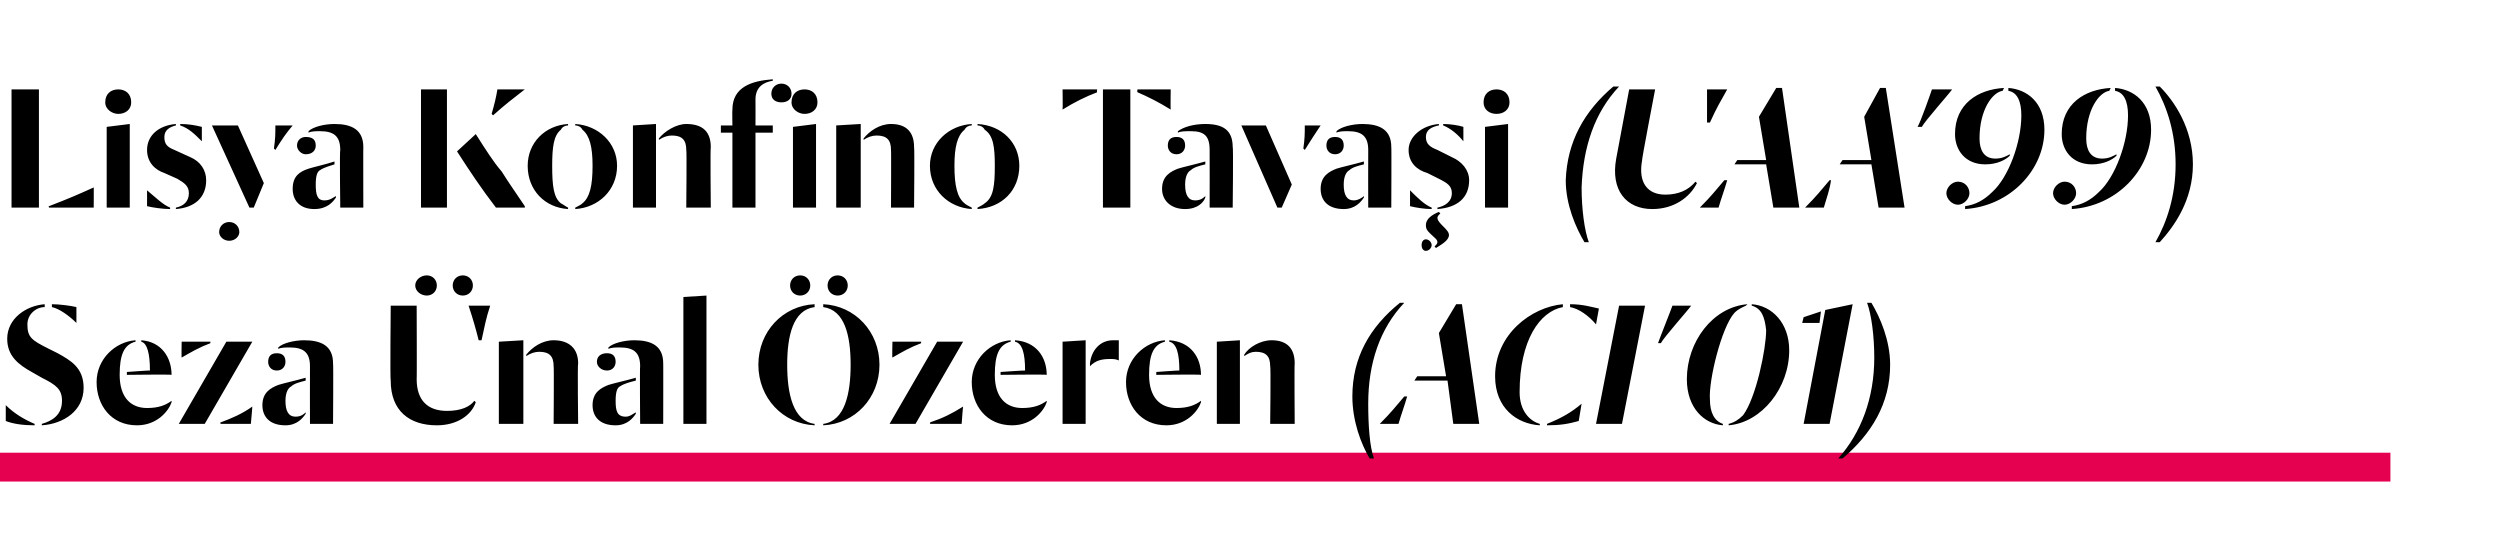<?xml version="1.0" standalone="no"?><!DOCTYPE svg PUBLIC "-//W3C//DTD SVG 1.1//EN" "http://www.w3.org/Graphics/SVG/1.1/DTD/svg11.dtd"><svg xmlns="http://www.w3.org/2000/svg" version="1.1" width="173.4px" height="37.3px" viewBox="0 -1 173.4 37.3" style="top:-1px">  <desc>Lisya Konfino Tavaşi (UAA 99) Seza Ünal Özeren (ACI 01)</desc>  <defs/>  <g class="svg-textframe-paragraphrules">    <line class="svg-paragraph-rulebelow" y1="31.4" y2="31.4" x1="0" x2="165.8" stroke="#e50050" stroke-width="2"/>  </g>  <g id="Polygon67758">    <path d="M 2.9 28.4 C 3.6 28.2 4.3 27.8 4.3 26.8 C 4.3 26 3.9 25.7 2.9 25.2 C 2.9 25.2 2.2 24.8 2.2 24.8 C 1.3 24.3 0.5 23.7 0.5 22.5 C 0.5 21.1 1.8 20.2 3.1 20.1 C 3.1 20.1 3.1 20.3 3.1 20.3 C 2.5 20.3 1.9 20.8 1.9 21.5 C 1.9 22.4 2.2 22.6 3.4 23.2 C 3.4 23.2 4 23.5 4 23.5 C 4.9 24 5.8 24.5 5.8 25.9 C 5.8 27.5 4.4 28.4 2.9 28.5 C 2.9 28.5 2.9 28.4 2.9 28.4 Z M 2.4 28.5 C 1.6 28.5 0.9 28.4 0.4 28.2 C 0.4 28.2 0.4 27.1 0.4 27.1 C 1 27.7 1.7 28.1 2.4 28.4 C 2.4 28.4 2.4 28.5 2.4 28.5 Z M 5.3 21.4 C 4.8 20.9 4.1 20.4 3.6 20.3 C 3.6 20.3 3.6 20.1 3.6 20.1 C 4.1 20.1 4.9 20.2 5.3 20.3 C 5.3 20.3 5.3 21.4 5.3 21.4 Z M 6.7 25.5 C 6.7 23.9 8 22.7 9.4 22.6 C 9.4 22.6 9.4 22.7 9.4 22.7 C 8.6 22.9 8.3 23.6 8.3 25 C 8.3 26.6 9.1 27.3 10.2 27.3 C 11 27.3 11.5 27.1 11.9 26.8 C 11.9 26.8 11.9 26.9 11.9 26.9 C 11.7 27.5 10.9 28.5 9.5 28.5 C 7.7 28.5 6.7 27.1 6.7 25.5 Z M 8.8 24.8 C 8.8 24.8 10.43 24.68 10.4 24.7 C 10.4 23.5 10.2 22.8 9.8 22.7 C 9.8 22.7 9.8 22.6 9.8 22.6 C 11.2 22.7 11.9 23.8 11.9 25 C 11.87 24.96 8.8 25 8.8 25 L 8.8 24.8 Z M 12.6 22.7 L 14.6 22.7 C 14.6 22.7 14.57 22.81 14.6 22.8 C 13.8 23.1 13.3 23.4 12.6 23.8 C 12.58 23.84 12.6 22.7 12.6 22.7 Z M 15.7 22.7 L 17.5 22.7 L 14.2 28.4 L 12.4 28.4 L 15.7 22.7 Z M 15.3 28.3 C 16.1 28 16.8 27.7 17.5 27.2 C 17.51 27.18 17.4 28.4 17.4 28.4 L 15.3 28.4 C 15.3 28.4 15.26 28.28 15.3 28.3 Z M 18.2 27.1 C 18.2 26.2 18.8 25.9 19.3 25.7 C 19.6 25.6 20.5 25.4 21.2 25.2 C 21.2 25.2 21.2 25.4 21.2 25.4 C 20.8 25.5 20.4 25.6 20.2 25.8 C 20 25.9 19.8 26.2 19.8 26.8 C 19.8 27.5 20 27.9 20.5 27.9 C 20.9 27.9 21.1 27.7 21.2 27.6 C 21.2 27.6 21.2 27.7 21.2 27.7 C 21 28 20.6 28.5 19.8 28.5 C 18.7 28.5 18.2 27.9 18.2 27.1 Z M 21.5 24.4 C 21.5 23.4 21 23.1 20.1 23.1 C 19.8 23.1 19.5 23.1 19.3 23.2 C 19.3 23.2 19.3 23.1 19.3 23.1 C 19.6 22.8 20.4 22.6 21.1 22.6 C 22.3 22.6 23.1 23 23.1 24.2 C 23.13 24.16 23.1 28.4 23.1 28.4 L 21.5 28.4 C 21.5 28.4 21.49 24.41 21.5 24.4 Z M 18.6 24.1 C 18.6 23.7 18.8 23.5 19.2 23.5 C 19.6 23.5 19.8 23.7 19.8 24.1 C 19.8 24.4 19.6 24.7 19.2 24.7 C 18.8 24.7 18.6 24.4 18.6 24.1 Z M 27.1 25.4 C 27.05 25.39 27.1 20.2 27.1 20.2 L 28.9 20.2 C 28.9 20.2 28.92 25.34 28.9 25.3 C 28.9 26.8 29.7 27.5 31 27.5 C 32 27.5 32.6 27.2 32.9 26.8 C 32.9 26.8 33 26.9 33 26.9 C 32.7 27.8 31.7 28.5 30.3 28.5 C 28.4 28.5 27.1 27.5 27.1 25.4 Z M 33.2 22.6 C 33 21.8 32.8 21.1 32.5 20.2 C 32.5 20.2 34 20.2 34 20.2 C 33.7 21.1 33.6 21.7 33.4 22.6 C 33.4 22.6 33.2 22.6 33.2 22.6 Z M 29.6 19.5 C 29.2 19.5 28.8 19.2 28.8 18.8 C 28.8 18.4 29.2 18.1 29.6 18.1 C 30 18.1 30.3 18.4 30.3 18.8 C 30.3 19.2 30 19.5 29.6 19.5 C 29.6 19.5 29.6 19.5 29.6 19.5 Z M 31.4 18.8 C 31.4 18.4 31.7 18.1 32.1 18.1 C 32.5 18.1 32.8 18.4 32.8 18.8 C 32.8 19.2 32.5 19.5 32.1 19.5 C 31.7 19.5 31.4 19.2 31.4 18.8 Z M 38.4 24.4 C 38.4 23.7 38.1 23.4 37.4 23.4 C 37.1 23.4 36.8 23.5 36.5 23.7 C 36.5 23.7 36.5 23.6 36.5 23.6 C 36.9 23.1 37.6 22.6 38.4 22.6 C 39.5 22.6 40.1 23.2 40.1 24.2 C 40.05 24.24 40.1 28.4 40.1 28.4 L 38.4 28.4 C 38.4 28.4 38.43 24.37 38.4 24.4 Z M 34.6 22.7 L 36.3 22.6 L 36.3 28.4 L 34.6 28.4 L 34.6 22.7 Z M 41.1 27.1 C 41.1 26.2 41.7 25.9 42.2 25.7 C 42.5 25.6 43.4 25.4 44.1 25.2 C 44.1 25.2 44.1 25.4 44.1 25.4 C 43.7 25.5 43.3 25.6 43 25.8 C 42.8 25.9 42.7 26.2 42.7 26.8 C 42.7 27.5 42.8 27.9 43.4 27.9 C 43.7 27.9 43.9 27.7 44.1 27.6 C 44.1 27.6 44.1 27.7 44.1 27.7 C 43.9 28 43.5 28.5 42.7 28.5 C 41.6 28.5 41.1 27.9 41.1 27.1 Z M 44.4 24.4 C 44.4 23.4 43.9 23.1 43 23.1 C 42.7 23.1 42.4 23.1 42.2 23.2 C 42.2 23.2 42.2 23.1 42.2 23.1 C 42.5 22.8 43.3 22.6 44 22.6 C 45.2 22.6 46 23 46 24.2 C 46.01 24.16 46 28.4 46 28.4 L 44.4 28.4 C 44.4 28.4 44.37 24.41 44.4 24.4 Z M 41.4 24.1 C 41.4 23.7 41.7 23.5 42.1 23.5 C 42.5 23.5 42.7 23.7 42.7 24.1 C 42.7 24.4 42.5 24.7 42.1 24.7 C 41.7 24.7 41.4 24.4 41.4 24.1 Z M 47.4 19.6 L 49 19.5 L 49 28.4 L 47.4 28.4 L 47.4 19.6 Z M 54.8 18.8 C 54.8 18.4 55.1 18.1 55.5 18.1 C 55.9 18.1 56.2 18.4 56.2 18.8 C 56.2 19.2 55.9 19.5 55.5 19.5 C 55.1 19.5 54.8 19.2 54.8 18.8 Z M 57.4 18.8 C 57.4 18.4 57.7 18.1 58.1 18.1 C 58.5 18.1 58.8 18.4 58.8 18.8 C 58.8 19.2 58.5 19.5 58.1 19.5 C 57.7 19.5 57.4 19.2 57.4 18.8 Z M 56.5 28.5 C 54.3 28.4 52.6 26.6 52.6 24.3 C 52.6 22 54.3 20.2 56.5 20.1 C 56.5 20.1 56.5 20.3 56.5 20.3 C 55 20.5 54.6 22.3 54.6 24.3 C 54.6 26.3 55 28.2 56.5 28.4 C 56.5 28.4 56.5 28.5 56.5 28.5 Z M 57.1 28.4 C 58.6 28.2 59 26.3 59 24.3 C 59 22.3 58.6 20.5 57.1 20.3 C 57.1 20.3 57.1 20.1 57.1 20.1 C 59.3 20.2 61 22 61 24.3 C 61 26.6 59.3 28.4 57.1 28.5 C 57.1 28.5 57.1 28.4 57.1 28.4 Z M 61.9 22.7 L 63.9 22.7 C 63.9 22.7 63.86 22.81 63.9 22.8 C 63.1 23.1 62.6 23.4 61.9 23.8 C 61.87 23.84 61.9 22.7 61.9 22.7 Z M 65 22.7 L 66.8 22.7 L 63.5 28.4 L 61.7 28.4 L 65 22.7 Z M 64.5 28.3 C 65.4 28 66 27.7 66.8 27.2 C 66.79 27.18 66.7 28.4 66.7 28.4 L 64.5 28.4 C 64.5 28.4 64.54 28.28 64.5 28.3 Z M 67.4 25.5 C 67.4 23.9 68.7 22.7 70.1 22.6 C 70.1 22.6 70.1 22.7 70.1 22.7 C 69.3 22.9 69 23.6 69 25 C 69 26.6 69.8 27.3 70.9 27.3 C 71.7 27.3 72.2 27.1 72.6 26.8 C 72.6 26.8 72.6 26.9 72.6 26.9 C 72.4 27.5 71.6 28.5 70.2 28.5 C 68.4 28.5 67.4 27.1 67.4 25.5 Z M 69.4 24.8 C 69.4 24.8 71.11 24.68 71.1 24.7 C 71.1 23.5 70.9 22.8 70.4 22.7 C 70.4 22.7 70.4 22.6 70.4 22.6 C 71.9 22.7 72.6 23.8 72.6 25 C 72.55 24.96 69.4 25 69.4 25 L 69.4 24.8 Z M 75.6 24.2 C 75.7 23.3 76.3 22.6 77.2 22.6 C 77.3 22.6 77.5 22.6 77.6 22.6 C 77.6 22.6 77.6 24 77.6 24 C 77.4 23.9 77.2 23.9 77 23.9 C 76.4 23.9 76 24 75.6 24.4 C 75.6 24.4 75.6 24.2 75.6 24.2 Z M 73.7 22.7 L 75.3 22.6 L 75.3 28.4 L 73.7 28.4 L 73.7 22.7 Z M 78.1 25.5 C 78.1 23.9 79.4 22.7 80.8 22.6 C 80.8 22.6 80.8 22.7 80.8 22.7 C 80 22.9 79.7 23.6 79.7 25 C 79.7 26.6 80.5 27.3 81.6 27.3 C 82.4 27.3 82.9 27.1 83.3 26.8 C 83.3 26.8 83.3 26.9 83.3 26.9 C 83.1 27.5 82.3 28.5 80.9 28.5 C 79.1 28.5 78.1 27.1 78.1 25.5 Z M 80.2 24.8 C 80.2 24.8 81.83 24.68 81.8 24.7 C 81.8 23.5 81.6 22.8 81.1 22.7 C 81.1 22.7 81.1 22.6 81.1 22.6 C 82.6 22.7 83.3 23.8 83.3 25 C 83.27 24.96 80.2 25 80.2 25 L 80.2 24.8 Z M 88.1 24.4 C 88.1 23.7 87.8 23.4 87.1 23.4 C 86.8 23.4 86.6 23.5 86.3 23.7 C 86.3 23.7 86.3 23.6 86.3 23.6 C 86.6 23.1 87.4 22.6 88.2 22.6 C 89.3 22.6 89.8 23.2 89.8 24.2 C 89.77 24.24 89.8 28.4 89.8 28.4 L 88.1 28.4 C 88.1 28.4 88.15 24.37 88.1 24.4 Z M 84.4 22.7 L 86 22.6 L 86 28.4 L 84.4 28.4 L 84.4 22.7 Z M 95 30.8 C 94.4 29.8 93.8 28.2 93.8 26.5 C 93.8 23.8 95 21.7 97.1 20 C 97.1 20 97.4 20 97.4 20 C 95.7 21.8 94.9 24.2 94.9 27 C 94.9 28.5 95 30 95.3 30.8 C 95.3 30.8 95 30.8 95 30.8 Z M 100.3 25.1 L 99.8 22.1 L 101 20.1 L 101.4 20.1 L 102.6 28.4 L 100.8 28.4 L 100.4 25.4 L 98.1 25.4 L 98.3 25.1 L 100.3 25.1 Z M 97.6 26.5 C 97.4 27.2 97.2 27.7 97 28.4 C 97 28.4 95.7 28.4 95.7 28.4 C 96.5 27.6 96.8 27.2 97.4 26.5 C 97.4 26.5 97.6 26.5 97.6 26.5 Z M 106.8 28.5 C 105.2 28.4 103.7 27.3 103.7 25.1 C 103.7 22.2 106.2 20.3 108.4 20.1 C 108.4 20.1 108.4 20.3 108.4 20.3 C 106.8 20.6 105.4 22.6 105.4 26.2 C 105.4 27.5 106.1 28.2 106.8 28.4 C 106.8 28.4 106.8 28.5 106.8 28.5 Z M 107.3 28.4 C 108.3 28 109 27.6 109.7 27 C 109.7 27 109.5 28.2 109.5 28.2 C 108.8 28.4 108.2 28.5 107.3 28.5 C 107.3 28.5 107.3 28.4 107.3 28.4 Z M 110.7 21.5 C 110.2 20.9 109.5 20.4 108.9 20.3 C 108.9 20.3 108.9 20.1 108.9 20.1 C 109.8 20.1 110.4 20.3 110.9 20.4 C 110.9 20.4 110.7 21.5 110.7 21.5 Z M 112.3 20.2 L 114.1 20.2 L 112.5 28.4 L 110.7 28.4 L 112.3 20.2 Z M 115 22.8 C 115.1 22.5 115.9 20.5 116 20.2 C 116 20.2 117.3 20.2 117.3 20.2 C 117.1 20.5 115.4 22.4 115.2 22.8 C 115.2 22.8 115 22.8 115 22.8 Z M 119.5 28.5 C 118.2 28.4 117 27.3 117 25.3 C 117 22.7 118.8 20.3 121.2 20.1 C 121.2 20.1 121.1 20.2 121.1 20.2 C 120.9 20.3 120.6 20.4 120.3 20.7 C 119.4 21.7 118.5 25.4 118.6 26.7 C 118.6 27.6 118.9 28.2 119.5 28.4 C 119.5 28.4 119.5 28.5 119.5 28.5 Z M 119.9 28.4 C 120.3 28.3 120.6 28.1 120.9 27.8 C 121.8 26.6 122.5 23.2 122.5 21.9 C 122.4 21 122.2 20.4 121.5 20.2 C 121.5 20.2 121.5 20.1 121.5 20.1 C 122.9 20.2 124.1 21.4 124.1 23.3 C 124.1 25.9 122.2 28.3 119.9 28.5 C 119.9 28.5 119.9 28.4 119.9 28.4 Z M 125.1 21 L 126.3 20.6 L 126.2 21.4 L 125 21.4 L 125.1 21 Z M 126.6 20.5 L 128.5 20.1 L 126.9 28.4 L 125.1 28.4 L 126.6 20.5 Z M 127.5 30.8 C 129.1 29 130 26.6 130 23.8 C 130 22.3 129.8 20.8 129.5 20 C 129.5 20 129.8 20 129.8 20 C 130.4 21 131.1 22.6 131.1 24.3 C 131.1 27 129.8 29.1 127.8 30.8 C 127.8 30.8 127.5 30.8 127.5 30.8 Z " stroke="none" fill="#000"/>  </g>  <g id="Polygon67757">    <path d="M 0.8 5.2 L 2.7 5.2 L 2.7 13.4 L 0.8 13.4 L 0.8 5.2 Z M 3.4 13.3 C 4.7 12.8 5.4 12.5 6.5 12 C 6.51 11.97 6.5 13.4 6.5 13.4 L 3.4 13.4 C 3.4 13.4 3.35 13.26 3.4 13.3 Z M 7.4 7.8 L 9 7.6 L 9 13.4 L 7.4 13.4 L 7.4 7.8 Z M 7.3 6.1 C 7.3 5.5 7.7 5.2 8.2 5.2 C 8.7 5.2 9.1 5.5 9.1 6.1 C 9.1 6.6 8.7 6.9 8.2 6.9 C 7.8 6.9 7.3 6.6 7.3 6.1 Z M 12.2 13.4 C 12.7 13.3 13.1 13 13.1 12.4 C 13.1 11.9 12.8 11.7 12.3 11.4 C 12.3 11.4 11.4 11 11.4 11 C 10.8 10.8 10.2 10.3 10.2 9.4 C 10.2 8.4 11 7.7 12.2 7.6 C 12.2 7.6 12.2 7.7 12.2 7.7 C 11.8 7.8 11.4 8 11.4 8.5 C 11.4 9 11.6 9.2 12.1 9.4 C 12.1 9.4 13.2 9.9 13.2 9.9 C 13.9 10.2 14.3 10.8 14.3 11.5 C 14.3 12.7 13.5 13.4 12.2 13.5 C 12.2 13.5 12.2 13.4 12.2 13.4 Z M 11.8 13.5 C 11.3 13.5 10.6 13.4 10.2 13.3 C 10.2 13.3 10.2 12.2 10.2 12.2 C 10.8 12.7 11.3 13.2 11.8 13.4 C 11.8 13.4 11.8 13.5 11.8 13.5 Z M 14 8.8 C 13.5 8.3 13.1 7.9 12.5 7.7 C 12.5 7.7 12.5 7.6 12.5 7.6 C 13.1 7.6 13.6 7.7 14 7.8 C 14 7.8 14 8.8 14 8.8 Z M 14.7 7.7 L 16.5 7.7 L 18.3 11.7 L 17.6 13.4 L 17.3 13.4 L 14.7 7.7 Z M 15.2 15.1 C 15.2 14.7 15.5 14.4 15.9 14.4 C 16.3 14.4 16.6 14.7 16.6 15.1 C 16.6 15.4 16.3 15.7 15.9 15.7 C 15.5 15.7 15.2 15.4 15.2 15.1 Z M 19 9.3 C 19.1 8.6 19.1 8.3 19.1 7.7 C 19.1 7.7 20.3 7.7 20.3 7.7 C 19.8 8.3 19.6 8.6 19.1 9.4 C 19.1 9.4 19 9.3 19 9.3 Z M 20.3 12.1 C 20.3 11.2 20.8 10.9 21.4 10.7 C 21.7 10.6 22.6 10.4 23.2 10.2 C 23.2 10.2 23.2 10.4 23.2 10.4 C 22.9 10.5 22.5 10.6 22.2 10.8 C 22 10.9 21.9 11.2 21.9 11.8 C 21.9 12.5 22 12.9 22.5 12.9 C 22.9 12.9 23.1 12.7 23.3 12.6 C 23.3 12.6 23.3 12.7 23.3 12.7 C 23.1 13 22.7 13.5 21.8 13.5 C 20.8 13.5 20.3 12.9 20.3 12.1 Z M 23.6 9.4 C 23.6 8.4 23.1 8.1 22.2 8.1 C 21.9 8.1 21.6 8.1 21.4 8.2 C 21.4 8.2 21.4 8.1 21.4 8.1 C 21.7 7.8 22.5 7.6 23.2 7.6 C 24.4 7.6 25.2 8 25.2 9.2 C 25.19 9.16 25.2 13.4 25.2 13.4 L 23.6 13.4 C 23.6 13.4 23.55 9.41 23.6 9.4 Z M 20.6 9.1 C 20.6 8.7 20.9 8.5 21.2 8.5 C 21.7 8.5 21.9 8.7 21.9 9.1 C 21.9 9.4 21.7 9.7 21.2 9.7 C 20.9 9.7 20.6 9.4 20.6 9.1 Z M 34.4 13.4 C 33.4 12.1 32.6 10.9 31.7 9.5 C 31.7 9.5 33 8.3 33 8.3 C 33.7 9.4 34.2 10.2 34.8 10.9 C 35.3 11.7 35.8 12.4 36.4 13.3 C 36.41 13.28 36.4 13.4 36.4 13.4 C 36.4 13.4 34.35 13.4 34.4 13.4 Z M 29.2 5.2 L 31 5.2 L 31 13.4 L 29.2 13.4 L 29.2 5.2 Z M 34.1 6.9 C 34.3 6.2 34.4 5.8 34.5 5.2 C 34.5 5.2 36.4 5.2 36.4 5.2 C 35.5 5.9 35.1 6.2 34.2 7 C 34.2 7 34.1 6.9 34.1 6.9 Z M 39.4 13.5 C 37.8 13.4 36.6 12.2 36.6 10.5 C 36.6 8.9 37.8 7.7 39.4 7.6 C 39.4 7.6 39.4 7.7 39.4 7.7 C 39.2 7.7 39 7.8 38.9 8 C 38.4 8.4 38.3 9.2 38.3 10.5 C 38.3 11.9 38.4 12.7 38.9 13.1 C 39.1 13.2 39.2 13.3 39.4 13.4 C 39.4 13.4 39.4 13.5 39.4 13.5 Z M 39.9 13.4 C 40.1 13.3 40.3 13.2 40.4 13.1 C 40.9 12.7 41.1 11.9 41.1 10.5 C 41.1 9.2 40.9 8.4 40.4 8 C 40.3 7.8 40.1 7.7 39.9 7.7 C 39.9 7.7 39.9 7.6 39.9 7.6 C 41.5 7.7 42.8 8.9 42.8 10.5 C 42.8 12.2 41.5 13.4 39.9 13.5 C 39.9 13.5 39.9 13.4 39.9 13.4 Z M 47.6 9.4 C 47.6 8.7 47.3 8.4 46.6 8.4 C 46.3 8.4 46 8.5 45.7 8.7 C 45.7 8.7 45.7 8.6 45.7 8.6 C 46.1 8.1 46.9 7.6 47.6 7.6 C 48.8 7.6 49.3 8.2 49.3 9.2 C 49.26 9.24 49.3 13.4 49.3 13.4 L 47.6 13.4 C 47.6 13.4 47.64 9.37 47.6 9.4 Z M 43.9 7.7 L 45.5 7.6 L 45.5 13.4 L 43.9 13.4 L 43.9 7.7 Z M 50.8 8.2 L 50 8.2 L 50 7.7 L 50.8 7.7 C 50.8 7.7 50.78 6.63 50.8 6.6 C 50.8 5 52.2 4.6 53.6 4.5 C 53.6 4.5 53.6 4.6 53.6 4.6 C 53 4.7 52.4 5 52.4 5.9 C 52.41 5.9 52.4 7.7 52.4 7.7 L 53.6 7.7 L 53.6 8.2 L 52.4 8.2 L 52.4 13.4 L 50.8 13.4 L 50.8 8.2 Z M 53.5 5.5 C 53.5 5.1 53.8 4.8 54.2 4.8 C 54.6 4.8 54.9 5.1 54.9 5.5 C 54.9 5.9 54.6 6.1 54.2 6.1 C 53.8 6.1 53.5 5.9 53.5 5.5 Z M 55 7.8 L 56.6 7.6 L 56.6 13.4 L 55 13.4 L 55 7.8 Z M 54.9 6.1 C 54.9 5.5 55.3 5.2 55.8 5.2 C 56.3 5.2 56.7 5.5 56.7 6.1 C 56.7 6.6 56.3 6.9 55.8 6.9 C 55.4 6.9 54.9 6.6 54.9 6.1 Z M 61.8 9.4 C 61.8 8.7 61.5 8.4 60.8 8.4 C 60.5 8.4 60.2 8.5 59.9 8.7 C 59.9 8.7 59.9 8.6 59.9 8.6 C 60.3 8.1 61 7.6 61.8 7.6 C 62.9 7.6 63.4 8.2 63.4 9.2 C 63.44 9.24 63.4 13.4 63.4 13.4 L 61.8 13.4 C 61.8 13.4 61.82 9.37 61.8 9.4 Z M 58 7.7 L 59.7 7.6 L 59.7 13.4 L 58 13.4 L 58 7.7 Z M 67.4 13.5 C 65.8 13.4 64.5 12.2 64.5 10.5 C 64.5 8.9 65.8 7.7 67.4 7.6 C 67.4 7.6 67.4 7.7 67.4 7.7 C 67.2 7.7 67 7.8 66.9 8 C 66.4 8.4 66.2 9.2 66.2 10.5 C 66.2 11.9 66.4 12.7 66.9 13.1 C 67 13.2 67.2 13.3 67.4 13.4 C 67.4 13.4 67.4 13.5 67.4 13.5 Z M 67.8 13.4 C 68 13.3 68.2 13.2 68.3 13.1 C 68.9 12.7 69 11.9 69 10.5 C 69 9.2 68.9 8.4 68.3 8 C 68.2 7.8 68 7.7 67.8 7.7 C 67.8 7.7 67.8 7.6 67.8 7.6 C 69.5 7.7 70.7 8.9 70.7 10.5 C 70.7 12.2 69.5 13.4 67.8 13.5 C 67.8 13.5 67.8 13.4 67.8 13.4 Z M 73.7 5.2 L 76.1 5.2 C 76.1 5.2 76.06 5.37 76.1 5.4 C 75.3 5.7 74.5 6.1 73.7 6.6 C 73.72 6.58 73.7 5.2 73.7 5.2 Z M 76.5 5.2 L 78.4 5.2 L 78.4 13.4 L 76.5 13.4 L 76.5 5.2 Z M 81.2 6.6 C 80.4 6.1 79.6 5.7 78.9 5.4 C 78.85 5.37 78.9 5.2 78.9 5.2 L 81.2 5.2 C 81.2 5.2 81.18 6.58 81.2 6.6 Z M 80.6 12.1 C 80.6 11.2 81.2 10.9 81.7 10.7 C 82 10.6 82.9 10.4 83.6 10.2 C 83.6 10.2 83.6 10.4 83.6 10.4 C 83.2 10.5 82.8 10.6 82.6 10.8 C 82.4 10.9 82.2 11.2 82.2 11.8 C 82.2 12.5 82.4 12.9 82.9 12.9 C 83.3 12.9 83.5 12.7 83.6 12.6 C 83.6 12.6 83.6 12.7 83.6 12.7 C 83.5 13 83.1 13.5 82.2 13.5 C 81.2 13.5 80.6 12.9 80.6 12.1 Z M 83.9 9.4 C 83.9 8.4 83.5 8.1 82.6 8.1 C 82.2 8.1 81.9 8.1 81.7 8.2 C 81.7 8.2 81.7 8.1 81.7 8.1 C 82.1 7.8 82.8 7.6 83.6 7.6 C 84.8 7.6 85.5 8 85.5 9.2 C 85.55 9.16 85.5 13.4 85.5 13.4 L 83.9 13.4 C 83.9 13.4 83.91 9.41 83.9 9.4 Z M 81 9.1 C 81 8.7 81.2 8.5 81.6 8.5 C 82 8.5 82.2 8.7 82.2 9.1 C 82.2 9.4 82 9.7 81.6 9.7 C 81.2 9.7 81 9.4 81 9.1 Z M 86.1 7.7 L 87.8 7.7 L 89.6 11.8 L 88.9 13.4 L 88.6 13.4 L 86.1 7.7 Z M 90.4 9.3 C 90.5 8.6 90.5 8.3 90.5 7.7 C 90.5 7.7 91.6 7.7 91.6 7.7 C 91.2 8.3 91 8.6 90.5 9.4 C 90.5 9.4 90.4 9.3 90.4 9.3 Z M 91.6 12.1 C 91.6 11.2 92.2 10.9 92.7 10.7 C 93 10.6 93.9 10.4 94.6 10.2 C 94.6 10.2 94.6 10.4 94.6 10.4 C 94.2 10.5 93.8 10.6 93.6 10.8 C 93.4 10.9 93.2 11.2 93.2 11.8 C 93.2 12.5 93.4 12.9 93.9 12.9 C 94.2 12.9 94.5 12.7 94.6 12.6 C 94.6 12.6 94.6 12.7 94.6 12.7 C 94.4 13 94 13.5 93.2 13.5 C 92.1 13.5 91.6 12.9 91.6 12.1 Z M 94.9 9.4 C 94.9 8.4 94.4 8.1 93.5 8.1 C 93.2 8.1 92.9 8.1 92.7 8.2 C 92.7 8.2 92.7 8.1 92.7 8.1 C 93 7.8 93.8 7.6 94.5 7.6 C 95.7 7.6 96.5 8 96.5 9.2 C 96.52 9.16 96.5 13.4 96.5 13.4 L 94.9 13.4 C 94.9 13.4 94.89 9.41 94.9 9.4 Z M 92 9.1 C 92 8.7 92.2 8.5 92.6 8.5 C 93 8.5 93.2 8.7 93.2 9.1 C 93.2 9.4 93 9.7 92.6 9.7 C 92.2 9.7 92 9.4 92 9.1 Z M 99.7 13.4 C 100.2 13.3 100.7 13 100.7 12.4 C 100.7 11.9 100.4 11.7 99.8 11.4 C 99.8 11.4 99 11 99 11 C 98.3 10.8 97.7 10.3 97.7 9.4 C 97.7 8.5 98.6 7.7 99.8 7.6 C 99.8 7.6 99.8 7.7 99.8 7.7 C 99.3 7.8 98.9 8 98.9 8.5 C 98.9 9 99.2 9.2 99.7 9.4 C 99.7 9.4 100.7 9.9 100.7 9.9 C 101.4 10.2 101.9 10.8 101.9 11.5 C 101.9 12.7 101.1 13.4 99.7 13.5 C 99.7 13.5 99.7 13.4 99.7 13.4 Z M 99.3 13.5 C 98.8 13.5 98.2 13.4 97.8 13.3 C 97.8 13.3 97.8 12.2 97.8 12.2 C 98.3 12.7 98.8 13.2 99.3 13.4 C 99.3 13.4 99.3 13.5 99.3 13.5 Z M 101.5 8.8 C 101.1 8.3 100.6 7.9 100.1 7.7 C 100.1 7.7 100.1 7.6 100.1 7.6 C 100.6 7.6 101.2 7.7 101.5 7.8 C 101.5 7.8 101.5 8.8 101.5 8.8 Z M 99.5 16.1 C 99.6 16 99.7 15.9 99.7 15.8 C 99.7 15.6 99.5 15.5 99.2 15.2 C 99 15 98.9 14.9 98.9 14.6 C 98.9 14.2 99.3 13.9 99.8 13.7 C 99.8 13.7 99.9 13.8 99.9 13.8 C 99.8 13.9 99.7 14 99.7 14.1 C 99.7 14.3 99.9 14.5 100.1 14.7 C 100.3 14.9 100.5 15.1 100.5 15.3 C 100.5 15.7 99.9 16 99.6 16.2 C 99.6 16.2 99.5 16.1 99.5 16.1 Z M 98.6 16 C 98.6 15.8 98.7 15.6 98.9 15.6 C 99.1 15.6 99.3 15.8 99.3 16 C 99.3 16.2 99.1 16.4 98.9 16.4 C 98.7 16.4 98.6 16.2 98.6 16 Z M 103 7.8 L 104.6 7.6 L 104.6 13.4 L 103 13.4 L 103 7.8 Z M 102.9 6.1 C 102.9 5.5 103.3 5.2 103.8 5.2 C 104.3 5.2 104.7 5.5 104.7 6.1 C 104.7 6.6 104.3 6.9 103.8 6.9 C 103.3 6.9 102.9 6.6 102.9 6.1 Z M 109.9 15.8 C 109.3 14.8 108.6 13.2 108.6 11.5 C 108.7 8.8 109.9 6.7 111.9 5 C 111.9 5 112.3 5 112.3 5 C 110.6 6.8 109.8 9.2 109.7 12 C 109.7 13.5 109.9 15 110.2 15.8 C 110.2 15.8 109.9 15.8 109.9 15.8 Z M 112.1 10 C 112.11 9.96 113 5.2 113 5.2 L 114.8 5.2 C 114.8 5.2 113.85 10.14 113.9 10.1 C 113.6 11.7 114.3 12.5 115.5 12.5 C 116.4 12.5 117.1 12.2 117.6 11.6 C 117.6 11.6 117.7 11.7 117.7 11.7 C 117.2 12.7 116.1 13.5 114.6 13.5 C 112.8 13.5 111.7 12.2 112.1 10 Z M 118.4 7.5 C 118.4 6.5 118.4 6 118.4 5.2 C 118.4 5.2 119.8 5.2 119.8 5.2 C 119.3 6.1 119.1 6.4 118.6 7.5 C 118.6 7.5 118.4 7.5 118.4 7.5 Z M 122.5 10.1 L 122 7.1 L 123.2 5.1 L 123.6 5.1 L 124.8 13.4 L 123 13.4 L 122.5 10.4 L 120.3 10.4 L 120.5 10.1 L 122.5 10.1 Z M 119.8 11.5 C 119.6 12.2 119.4 12.7 119.2 13.4 C 119.2 13.4 117.9 13.4 117.9 13.4 C 118.7 12.6 119 12.2 119.6 11.5 C 119.6 11.5 119.8 11.5 119.8 11.5 Z M 129.8 10.1 L 129.3 7.1 L 130.4 5.1 L 130.8 5.1 L 132.1 13.4 L 130.3 13.4 L 129.8 10.4 L 127.6 10.4 L 127.8 10.1 L 129.8 10.1 Z M 127 11.5 C 126.9 12.2 126.7 12.7 126.5 13.4 C 126.5 13.4 125.2 13.4 125.2 13.4 C 126 12.6 126.3 12.2 126.9 11.5 C 126.9 11.5 127 11.5 127 11.5 Z M 133 7.8 C 133.2 7.5 133.9 5.5 134 5.2 C 134 5.2 135.4 5.2 135.4 5.2 C 135.2 5.5 133.5 7.4 133.3 7.8 C 133.3 7.8 133 7.8 133 7.8 Z M 135.6 8.3 C 135.6 6.2 137.2 5.2 139 5.1 C 139 5.1 138.9 5.3 138.9 5.3 C 138.2 5.4 137.3 6.6 137.3 8.6 C 137.3 9.4 137.6 10 138.4 10 C 138.9 10 139.2 9.8 139.4 9.7 C 139.4 9.7 139.4 9.8 139.4 9.8 C 139.1 10.1 138.5 10.4 137.7 10.4 C 136.3 10.4 135.6 9.4 135.6 8.3 Z M 136.3 13.3 C 137 13.2 137.6 12.9 138.2 12.3 C 139.3 11.3 140.2 8.9 140.2 7 C 140.2 6 139.9 5.4 139.3 5.3 C 139.3 5.3 139.3 5.1 139.3 5.1 C 140.6 5.2 141.8 6.1 141.8 8 C 141.8 10.8 139.4 13.3 136.3 13.5 C 136.3 13.5 136.3 13.3 136.3 13.3 Z M 135 12.4 C 135 12 135.4 11.6 135.8 11.6 C 136.3 11.6 136.6 12 136.6 12.4 C 136.6 12.8 136.2 13.2 135.8 13.2 C 135.4 13.2 135 12.8 135 12.4 Z M 143 8.3 C 143 6.2 144.6 5.2 146.4 5.1 C 146.4 5.1 146.3 5.3 146.3 5.3 C 145.6 5.4 144.7 6.6 144.7 8.6 C 144.7 9.4 145 10 145.8 10 C 146.3 10 146.6 9.8 146.8 9.7 C 146.8 9.7 146.8 9.8 146.8 9.8 C 146.5 10.1 145.9 10.4 145.1 10.4 C 143.7 10.4 143 9.4 143 8.3 Z M 143.7 13.3 C 144.4 13.2 145 12.9 145.6 12.3 C 146.7 11.3 147.6 8.9 147.6 7 C 147.6 6 147.3 5.4 146.7 5.3 C 146.7 5.3 146.7 5.1 146.7 5.1 C 148 5.2 149.2 6.1 149.2 8 C 149.2 10.8 146.8 13.3 143.7 13.5 C 143.7 13.5 143.7 13.3 143.7 13.3 Z M 142.4 12.4 C 142.4 12 142.8 11.6 143.2 11.6 C 143.7 11.6 144 12 144 12.4 C 144 12.8 143.6 13.2 143.2 13.2 C 142.8 13.2 142.4 12.8 142.4 12.4 Z M 149.5 15.8 C 150.3 14.4 150.9 12.6 150.9 10.4 C 150.9 8.2 150.3 6.4 149.5 5 C 149.5 5 149.8 5 149.8 5 C 150.8 6 152.1 7.9 152.1 10.4 C 152.1 12.9 150.8 14.7 149.8 15.8 C 149.8 15.8 149.5 15.8 149.5 15.8 Z " stroke="none" fill="#000"/>  </g></svg>